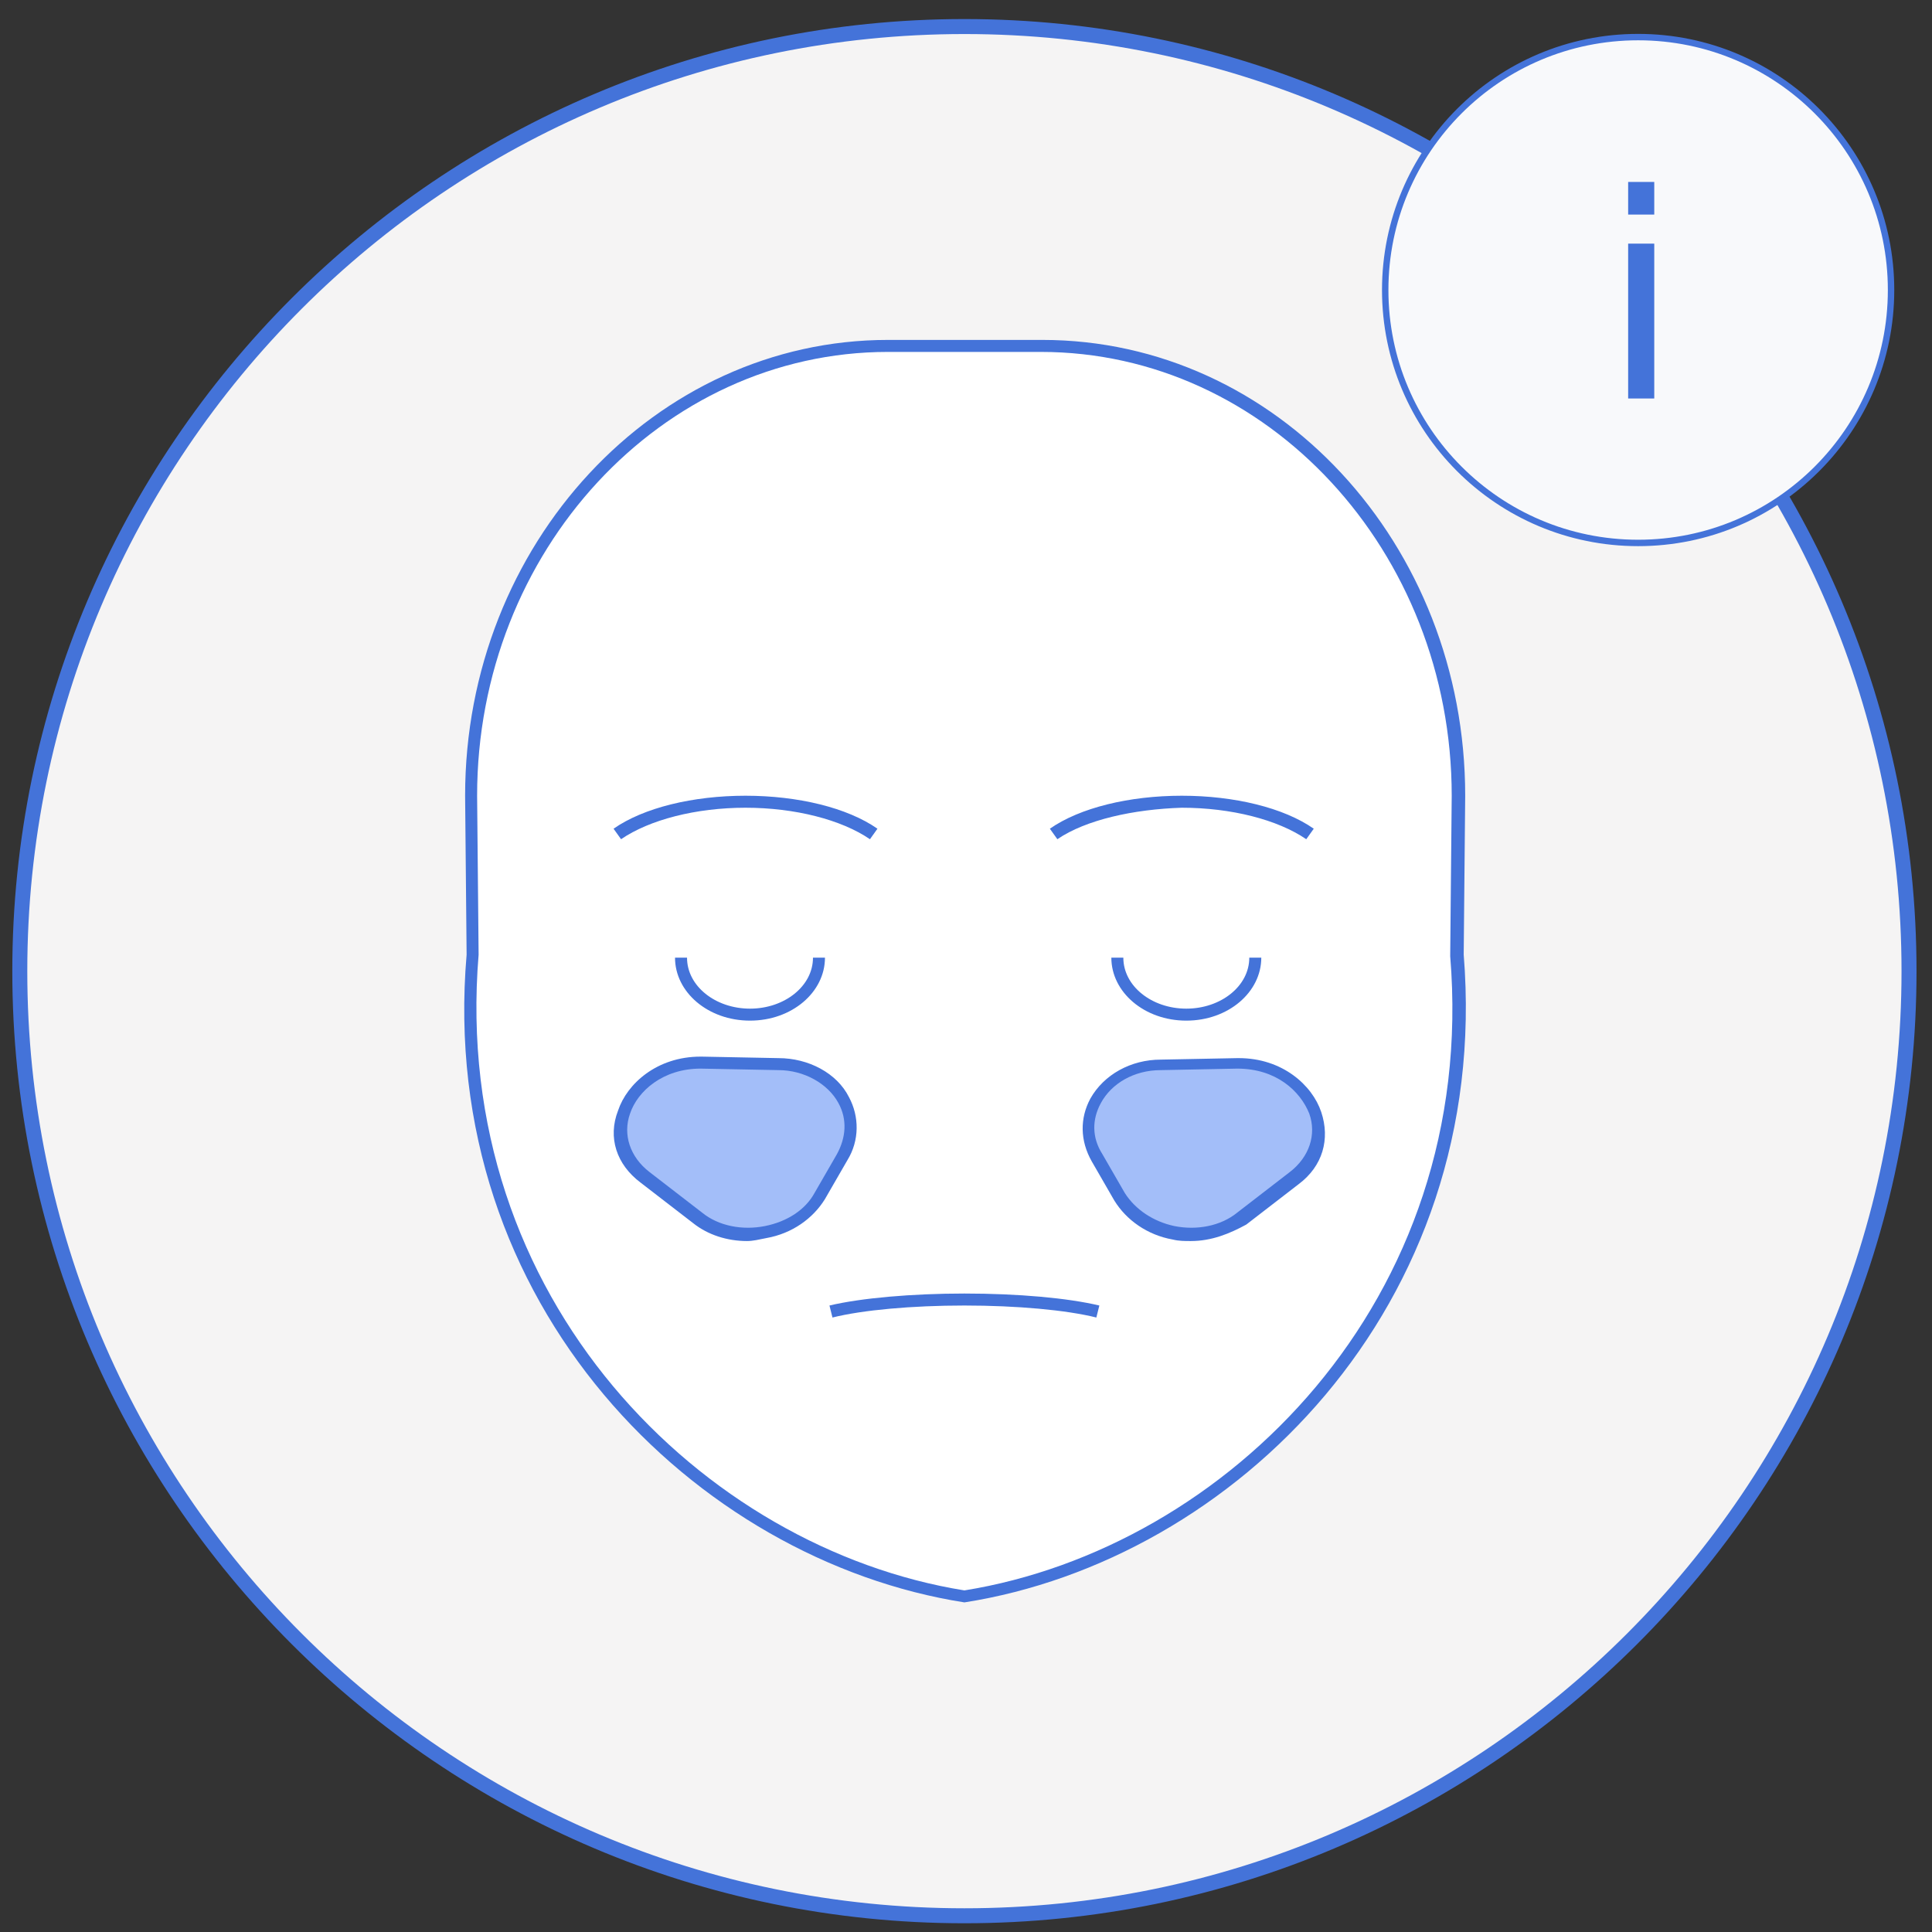 <?xml version="1.0" encoding="UTF-8"?> <svg xmlns="http://www.w3.org/2000/svg" width="151" height="151" viewBox="0 0 151 151" fill="none"><rect x="0" y="0" width="151" height="151" fill="#333333" stroke="none"/> <g clip-path="url(#clip0_224_3560)"> <path d="M75.376 149.731C116.15 149.731 149.204 116.677 149.204 75.903C149.204 35.129 116.15 2.075 75.376 2.075C34.602 2.075 1.547 35.129 1.547 75.903C1.547 116.677 34.602 149.731 75.376 149.731Z" fill="#F5F4F4"></path> <path d="M75.376 150.317C34.36 150.317 0.962 116.919 0.962 75.903C0.962 34.888 34.36 1.489 75.376 1.489C116.391 1.489 149.79 34.888 149.79 75.903C149.79 116.919 116.391 150.317 75.376 150.317ZM75.376 2.661C34.946 2.661 2.133 35.474 2.133 75.903C2.133 116.333 34.946 149.146 75.376 149.146C115.805 149.146 148.618 116.333 148.618 75.903C148.618 35.474 115.805 2.661 75.376 2.661Z" fill="#4473D9"></path> <path d="M114.047 62.192C114.047 42.739 99.399 27.036 81.469 27.036H69.399C51.352 27.036 36.821 42.739 36.821 62.192L36.938 74.614C34.829 100.513 53.344 121.372 75.376 124.771C97.407 121.372 115.923 100.513 113.813 74.614L114.047 62.192Z" fill="white"></path> <path d="M75.376 125.239C54.399 121.958 34.126 102.036 36.469 74.614L36.352 62.192C36.352 42.505 51.235 26.567 69.399 26.567H81.469C99.751 26.567 114.516 42.505 114.516 62.192L114.399 74.614C116.626 102.153 96.352 121.958 75.376 125.239ZM69.399 27.505C51.704 27.505 37.29 43.091 37.29 62.192L37.407 74.614C35.18 101.567 54.985 121.021 75.376 124.302C95.766 121.021 115.571 101.685 113.344 74.731L113.462 62.192C113.462 43.091 99.047 27.505 81.352 27.505H69.399Z" fill="#4473D9"></path> <path d="M48.54 65.591L47.954 64.77C50.297 63.13 54.165 62.192 58.266 62.192C62.368 62.192 66.235 63.13 68.579 64.77L67.993 65.591C65.766 64.067 62.133 63.13 58.266 63.13C54.399 63.13 50.766 64.067 48.54 65.591Z" fill="#4473D9"></path> <path d="M82.641 65.591L82.055 64.77C84.399 63.13 88.266 62.192 92.368 62.192C96.469 62.192 100.337 63.13 102.68 64.77L102.094 65.591C99.868 64.067 96.235 63.13 92.368 63.13C88.618 63.247 84.868 64.067 82.641 65.591Z" fill="#4473D9"></path> <path d="M58.618 79.77C55.337 79.77 52.758 77.544 52.758 74.849H53.696C53.696 77.075 55.922 78.833 58.618 78.833C61.313 78.833 63.54 77.075 63.54 74.849H64.477C64.477 77.544 61.899 79.77 58.618 79.77Z" fill="#4473D9"></path> <path d="M92.719 79.77C89.438 79.77 86.86 77.544 86.86 74.849H87.797C87.797 77.075 90.024 78.833 92.719 78.833C95.415 78.833 97.641 77.075 97.641 74.849H98.579C98.579 77.544 96.001 79.77 92.719 79.77Z" fill="#4473D9"></path> <path d="M85.688 102.974C83.344 102.388 79.477 102.036 75.376 102.036C71.274 102.036 67.407 102.388 65.063 102.974L64.829 102.036C67.29 101.45 71.274 101.099 75.376 101.099C79.594 101.099 83.462 101.45 85.922 102.036L85.688 102.974Z" fill="#4473D9"></path> <path d="M87.446 93.481L85.688 90.434C83.696 87.036 86.391 83.286 90.727 83.169L96.704 83.052C102.329 82.934 105.258 88.794 101.157 91.958L97.055 95.122C94.126 97.466 89.321 96.645 87.446 93.481Z" fill="#A3BEF9"></path> <path d="M93.071 96.997C92.602 96.997 92.133 96.997 91.665 96.88C89.672 96.528 88.032 95.356 87.094 93.833L85.337 90.786C84.399 89.145 84.399 87.388 85.219 85.864C86.274 83.989 88.383 82.817 90.727 82.817L96.704 82.7H96.821C100.219 82.7 102.563 84.81 103.266 86.919C103.969 89.028 103.383 91.138 101.508 92.544L97.407 95.708C96.118 96.411 94.712 96.997 93.071 96.997ZM96.704 83.52L90.727 83.638C88.618 83.638 86.86 84.692 86.04 86.216C85.337 87.505 85.337 88.911 86.157 90.2L87.915 93.247C88.735 94.536 90.141 95.474 91.782 95.825C93.54 96.177 95.415 95.825 96.704 94.77L100.805 91.606C102.329 90.435 102.915 88.677 102.329 87.036C101.626 85.278 99.751 83.52 96.704 83.52Z" fill="#4473D9"></path> <path d="M64.008 93.481L65.766 90.434C67.758 87.036 65.063 83.286 60.727 83.169L54.751 83.052C49.126 82.934 46.196 88.794 50.297 91.958L54.399 95.122C57.329 97.466 62.133 96.645 64.008 93.481Z" fill="#A3BEF9"></path> <path d="M58.383 96.997C56.86 96.997 55.337 96.528 54.165 95.591L50.063 92.427C48.188 91.02 47.485 88.911 48.305 86.802C49.008 84.692 51.352 82.583 54.751 82.583H54.868L60.844 82.7C63.188 82.7 65.415 83.872 66.352 85.747C67.172 87.27 67.172 89.145 66.235 90.669L64.477 93.716C63.54 95.239 61.899 96.411 59.907 96.763C59.321 96.88 58.852 96.997 58.383 96.997ZM54.751 83.52C51.821 83.52 49.829 85.278 49.243 87.036C48.657 88.677 49.243 90.435 50.766 91.606L54.868 94.77C56.157 95.825 58.032 96.177 59.79 95.825C61.547 95.474 62.954 94.536 63.657 93.247L65.415 90.2C66.118 88.911 66.235 87.505 65.532 86.216C64.712 84.692 62.837 83.638 60.844 83.638L54.751 83.52Z" fill="#4473D9"></path> <circle cx="128.032" cy="22.667" r="19.768" fill="#F8F9FB" stroke="#4473D9" stroke-width="0.501"></circle> <path d="M127.252 31.145V19.042H129.292V31.145H127.252ZM127.252 16.77V14.22H129.292V16.77H127.252Z" fill="#4473D9"></path> </g> <defs> <clipPath id="clip0_224_3560"> <rect width="150" height="150" fill="white" transform="translate(0.376 0.903)"></rect> </clipPath> </defs> </svg> 